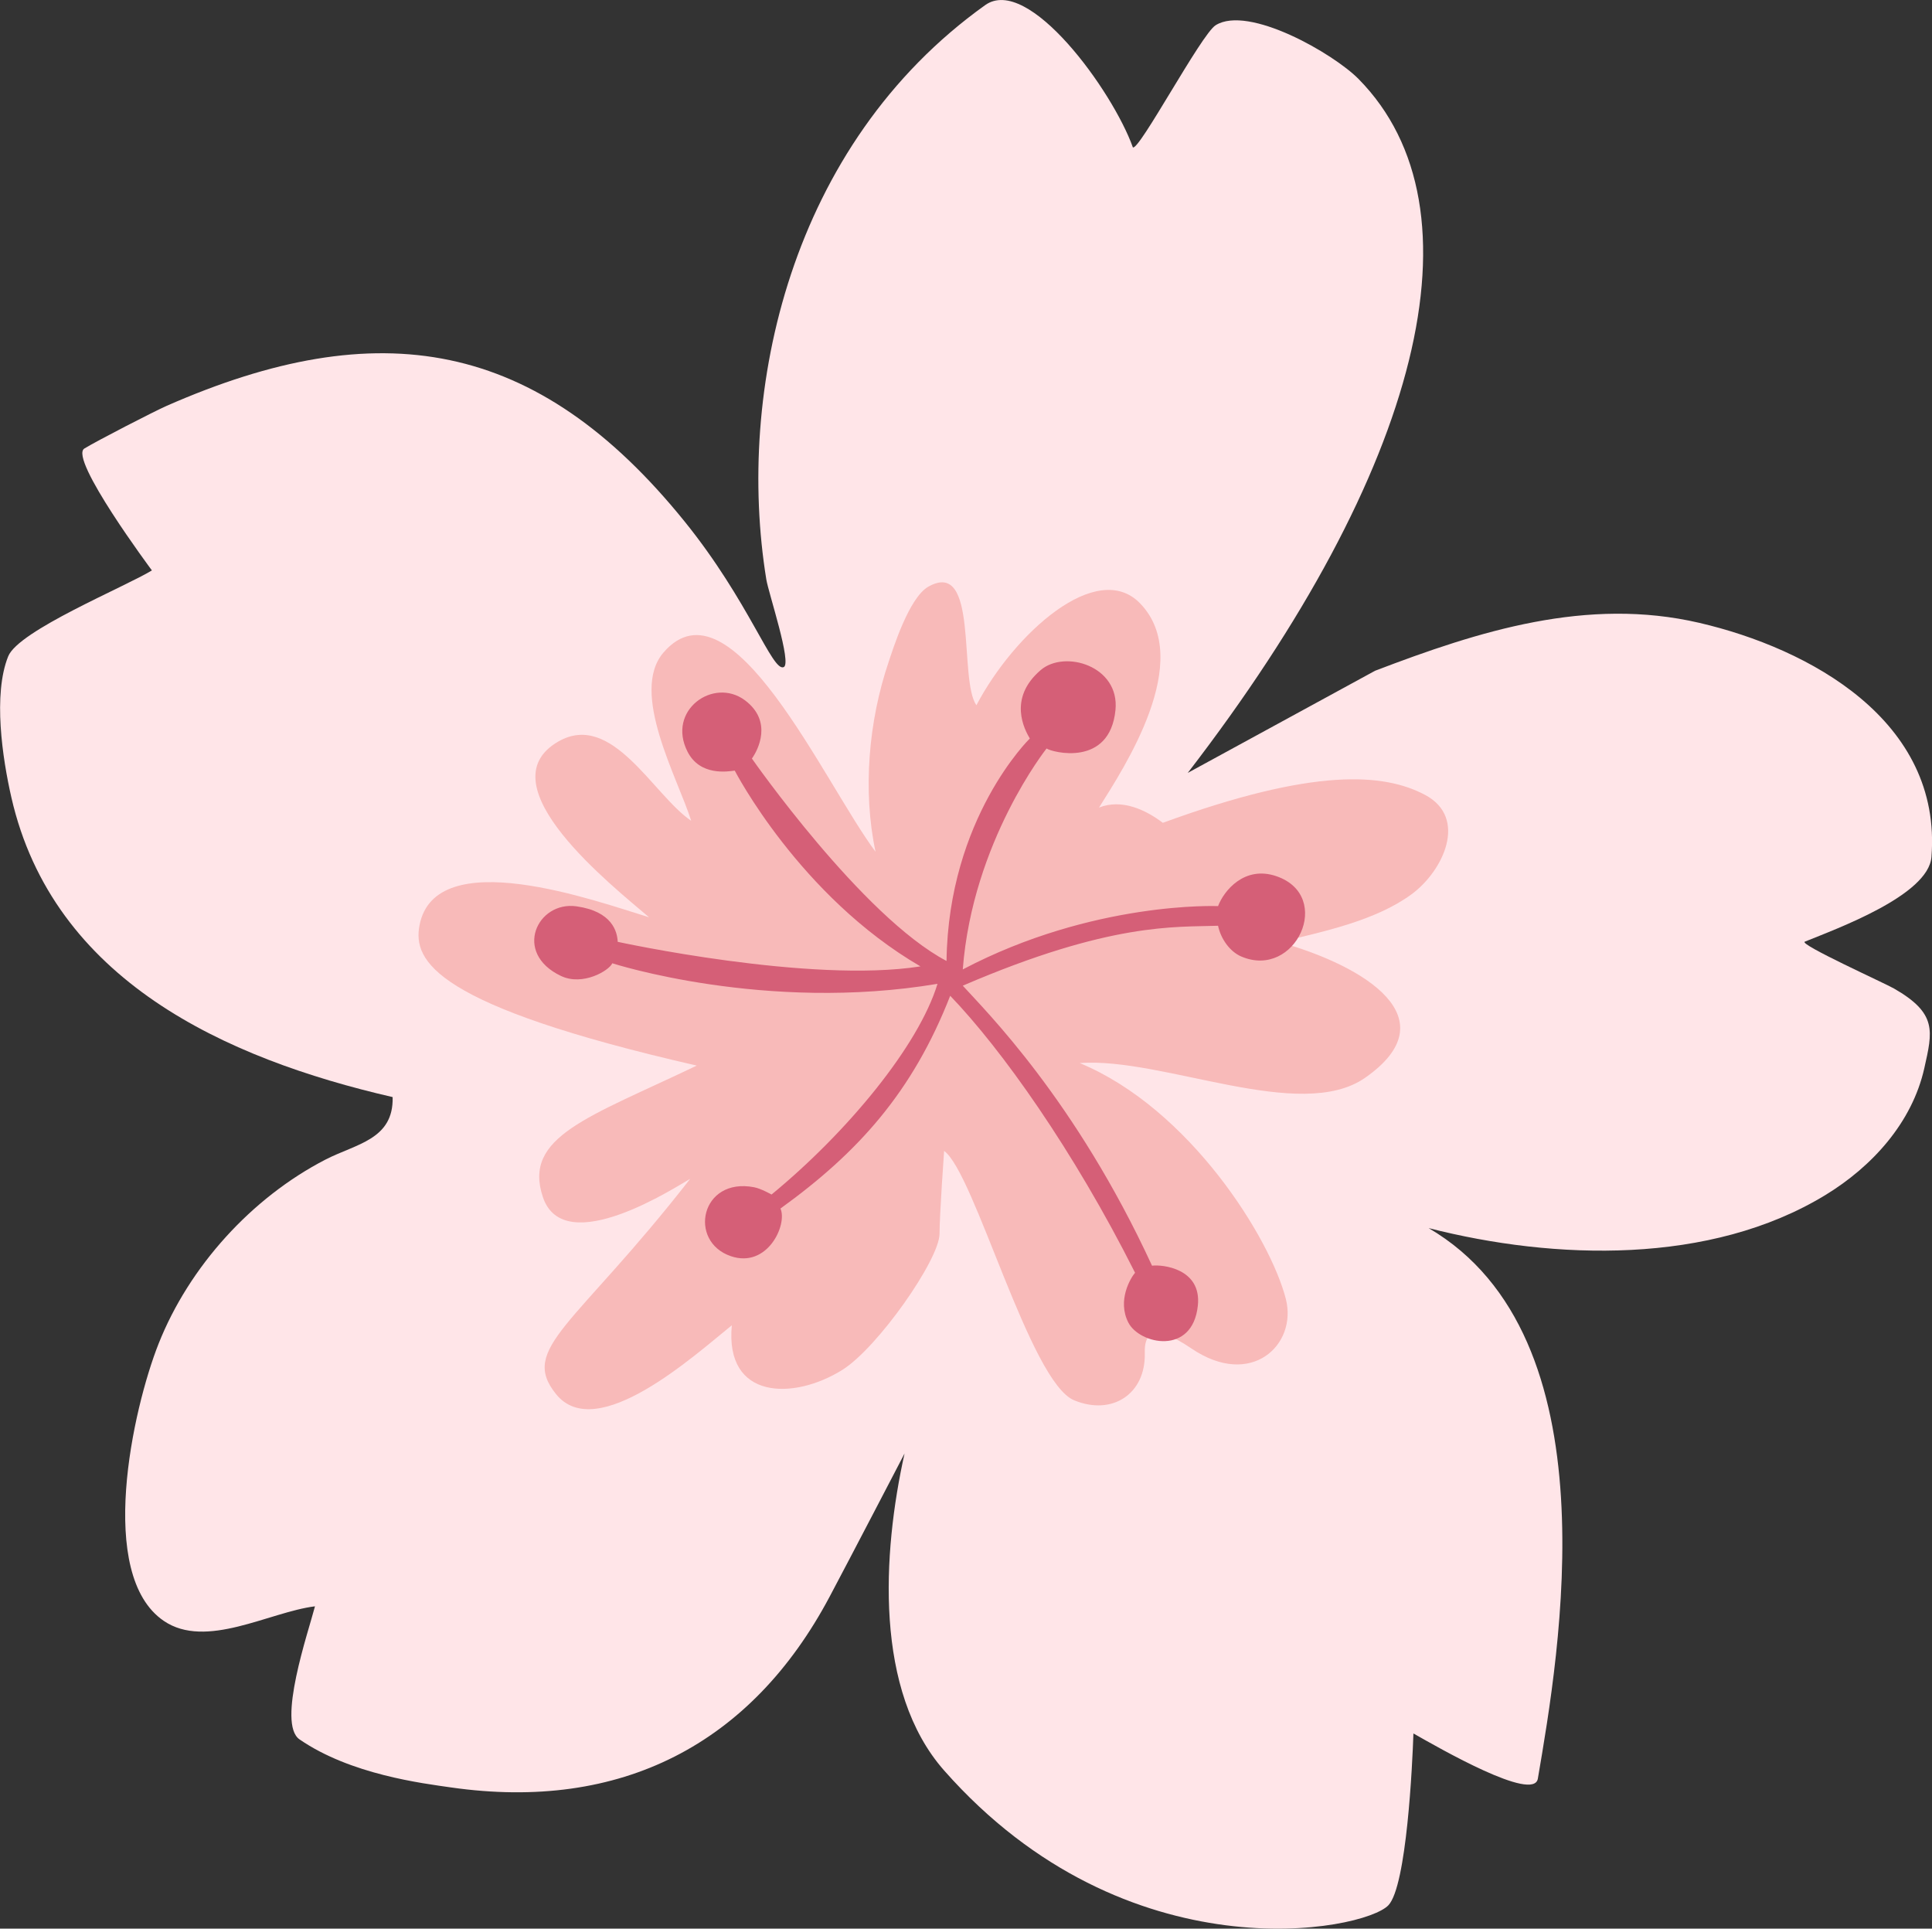 <?xml version="1.0" encoding="UTF-8"?><svg id="Capa_2" xmlns="http://www.w3.org/2000/svg" viewBox="0 0 342.38 341.77"><rect x="0" y="0" width="342.38" height="341.77" fill="#333333" stroke="none"/><defs><style>.cls-1{fill:#ffe5e8;}.cls-2{fill:#f8bab9;}.cls-3{fill:#d55f77;}</style></defs><g id="Capa_6"><path class="cls-1" d="M200.75,26.11c1.05.79,12.13-20.05,14.68-21.64,5.8-3.63,20.86,5,25.33,9.53,22.68,23.03,11.16,69.17-30.27,122.96l33.2-18.1c18.48-7.06,37.55-13.11,57.44-8.49,19.52,4.54,43.08,17.32,41.15,41.5-.54,6.78-16.68,12.66-22.44,15-1.12.45,14.21,7.38,15.8,8.3,7.69,4.41,6.85,7.55,5.38,14.11-2.16,9.65-9.24,17.44-17.55,22.5-20.36,12.39-47.91,11.56-70.29,5.85,32.94,19.26,23.13,75.37,19.35,97.56-.72,4.23-17.46-5.4-22.05-8.01-.18,5.41-1.19,27.04-4.44,30.45-4.34,4.56-46.32,12.84-78.72-23.88-12.41-14.06-10.96-38.45-7.02-56.18,0,0-9.79,18.82-13.26,25.34-13.93,26.25-37.05,38.13-67.08,33.84-5.09-.73-17.82-2.28-26.88-8.52-4.04-2.79,1.56-19.04,2.74-23.58-8.09,1-19.3,7.69-26.8,2.58-11.99-8.17-5.5-37.56-.91-49.13,5.41-13.65,16.48-25.86,29.56-32.61,5.43-2.8,12.11-3.54,11.91-11.08-29.78-6.85-60.17-20.78-67.56-53.08-1.6-7-3.28-18.28-.57-25.02,1.84-4.58,20.62-12.27,25.47-15.23,0,0-14.8-19.86-11.97-21.6,2.16-1.33,12.31-6.56,14.58-7.56,37.57-16.52,65.61-11.92,91.8,20.5,11.43,14.15,15.52,26.66,17.55,25.8,1.5-.63-2.68-13.09-3.08-15.55-5.41-33.3,4.16-77.01,38.78-101.76,7.65-5.47,22.62,15.21,26.18,25.2Z"/><path class="cls-2" d="M252.54,140.86c-7.27-3.86-19.62-4.86-46.47,4.95-3-2.28-7.26-4.32-11.31-2.7,4.41-7.02,17.02-26.11,7.29-36.18-7.65-7.92-22.32,5.31-29.02,18.05-3.2-4.64.49-26.08-8.51-21.02-3.46,1.95-6.32,11.22-7.04,13.34-3.55,10.45-4.63,22.8-2.32,33.64-9.13-12.23-25.56-49.23-37.57-35.32-6.07,7.03,2.52,22.25,4.9,29.83-6.69-4.5-14.02-19.54-23.56-14.04-13.25,7.65,9.7,25.65,16.09,31.14-9.27-2.83-37.88-13.24-40.68,1.44-1.2,6.32,2.7,14.22,49.14,24.84-19.17,9.18-30.88,12.57-27.27,23.31,3.78,11.25,23.94-2.07,26.1-3.24-20.43,26.19-30.36,30-23.76,38.16,7.18,8.88,24.53-6.88,31.14-12.21-1.26,13.2,10.9,13.31,19.56,7.92,6.27-3.9,17.25-19.59,17.25-24.15,0-3.28.81-14.67.81-14.67,5.4,3.87,15.18,40.94,23.04,44.19,6.75,2.79,12.73-1.13,12.52-8.41-.1-3.38,1.44-5.4,8.27-.77,10.62,7.2,18.77-.68,16.74-8.73-2.7-10.71-17.01-33.75-36.54-41.85,14.76-1.08,39.06,10.65,50.58,2.61,14.93-10.43.18-19.71-15.12-24.03,7.74-1.89,16.89-3.77,23.31-8.46,5.67-4.14,10.09-13.57,2.43-17.64Z"/><path class="cls-3" d="M199.96,234.37c-2.02-3.95.42-7.93,1.19-8.83-10.96-21.8-23.7-39.66-32.76-49.08-6.66,17.04-16.29,27.75-30.08,37.7,1.28,2.86-2.32,10.66-8.8,8.44-7.63-2.61-5.34-14.04,4.14-12.21,1.21.23,3.08,1.29,3.08,1.29,13.48-11.09,26.08-26.39,29.41-37.34-30.51,5.13-57.63-3.64-57.63-3.64-.57,1.3-5.24,4.09-9.11,2.24-8.56-4.08-4.18-13.32,2.77-12.33,6.34.9,7.22,4.5,7.3,6.29,0,0,34.08,7.44,53.65,4.35-21.46-12.48-32.91-34.69-32.91-34.69-1.26.16-6.14.99-8.36-3.34-3.76-7.34,4.61-13.28,10.17-9.12,4.97,3.73,2.3,8.83,1.23,10.32,0,0,19.49,27.95,34.49,35.87.34-25.38,14.76-39.42,14.76-39.42-.9-1.53-3.95-7.08,1.92-12.12,4.26-3.66,14.04-.74,13.26,7.08-1.02,10.2-11.28,7.47-12.21,6.81,0,0-13.11,16.47-14.85,39.15,23.14-12.17,45.24-11.22,45.24-11.22,1.02-2.7,4.68-7.26,10.37-5.29,10.18,3.53,3.37,18.31-6.23,14.23-2.08-.88-3.66-3.18-4.14-5.46-7.53.27-19.02-.66-45.24,10.62,4.02,4.44,19.98,20.22,33.54,49.62,1.8-.24,8.82.48,8.12,7.07-.94,8.93-10.34,6.85-12.31,3.02Z"/></g></svg>